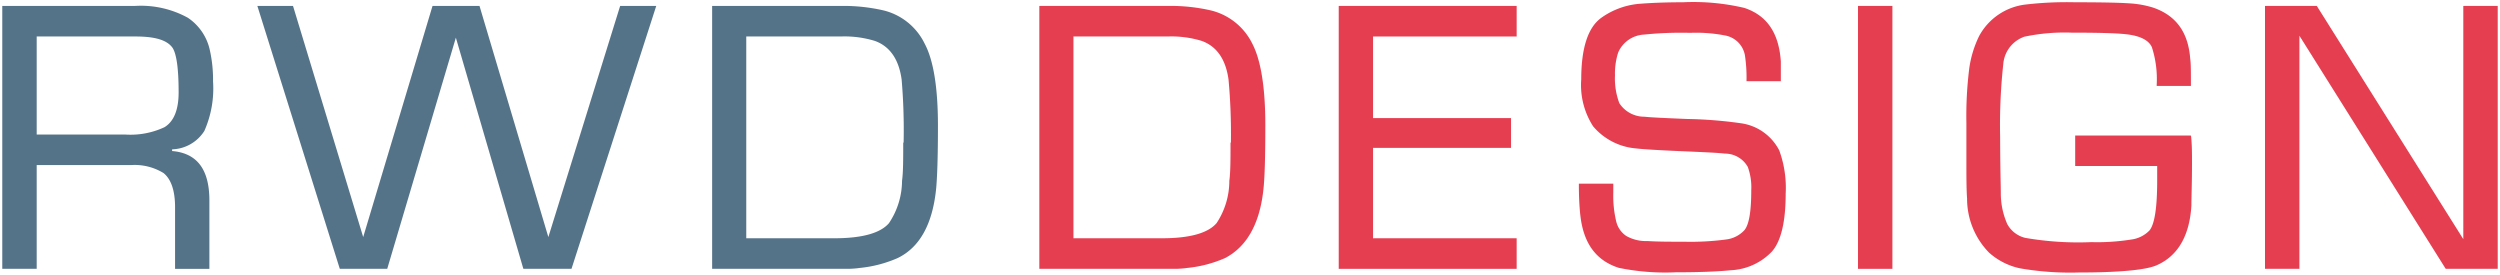 <svg id="Layer_1" data-name="Layer 1" xmlns="http://www.w3.org/2000/svg" viewBox="0 0 252.76 27.78"><defs><style>.cls-1{fill:#557388;}.cls-2{fill:#e53e51;}</style></defs><title>logo</title><path class="cls-1" d="M20.66,13.24a10.58,10.58,0,0,0,.88-5A13.72,13.72,0,0,0,21.2,5,5.28,5.28,0,0,0,19,1.8,9.84,9.84,0,0,0,13.64.6H.23V27.18H3.71V16.69h9.54a5.58,5.58,0,0,1,3.29.81c.77.63,1.16,1.79,1.16,3.45v6.23h3.47V20.27c0-3.15-1.25-4.79-3.77-5v-.17A4,4,0,0,0,20.66,13.24Zm-2.6-3.9c0,1.76-.48,2.94-1.43,3.52a8.11,8.11,0,0,1-4,.74H3.71V3.69h10c2,0,3.19.37,3.74,1.15C17.85,5.47,18.06,6.94,18.06,9.34Z"/><polygon class="cls-1" points="55.44 23.97 48.48 0.6 43.73 0.6 36.72 23.97 29.65 0.68 29.62 0.6 26.02 0.6 34.33 27.1 34.36 27.18 39.15 27.18 46.09 3.81 52.89 27.1 52.92 27.18 57.78 27.18 66.3 0.75 66.35 0.6 62.7 0.6 55.44 23.97"/><path class="cls-1" d="M89.32,1.05A18.11,18.11,0,0,0,85,.6H72V27.18H85.75a9.42,9.42,0,0,0,1.18-.09,12.61,12.61,0,0,0,3.83-1C93,25,94.25,22.67,94.63,19.25c.13-1.22.2-3.43.2-6.57,0-3.81-.45-6.59-1.34-8.26A6.29,6.29,0,0,0,89.32,1.05Zm2,13.37c0,1.66,0,3-.12,3.86a7.74,7.74,0,0,1-1.32,4.28c-.86,1-2.67,1.53-5.54,1.53H75.45V3.69H85a10.46,10.46,0,0,1,3.43.44c1.53.54,2.45,1.86,2.73,3.92A60.4,60.4,0,0,1,91.36,14.42Z"/><path class="cls-2" d="M122.41,1.05A18.11,18.11,0,0,0,118.08.6h-13V27.18h13.77a9.42,9.42,0,0,0,1.18-.09,12.61,12.61,0,0,0,3.83-1c2.19-1.14,3.49-3.45,3.87-6.87.14-1.22.2-3.43.2-6.57,0-3.81-.45-6.59-1.33-8.26A6.33,6.33,0,0,0,122.41,1.05Zm2,13.37c0,1.66,0,3-.12,3.86A7.74,7.74,0,0,1,123,22.56c-.86,1-2.67,1.53-5.54,1.53h-8.93V3.69h9.52a10.46,10.46,0,0,1,3.43.44c1.53.54,2.45,1.86,2.73,3.92A60.27,60.27,0,0,1,124.45,14.42Z"/><polygon class="cls-2" points="135.35 27.18 153.34 27.18 153.34 24.09 138.82 24.09 138.82 14.95 152.77 14.95 152.77 11.94 138.82 11.94 138.82 3.69 153.34 3.69 153.34 0.6 135.35 0.6 135.35 27.18"/><path class="cls-2" d="M176,12.46a43.5,43.5,0,0,0-5.4-.43c-2.47-.1-3.85-.17-4.33-.23a3,3,0,0,1-2.55-1.37,7.11,7.11,0,0,1-.44-2.8,7,7,0,0,1,.32-2.31,3,3,0,0,1,2.58-1.82,36.56,36.56,0,0,1,4.7-.18,15.31,15.31,0,0,1,3.6.28,2.48,2.48,0,0,1,1.94,2,15.09,15.09,0,0,1,.16,2.5v.11h3.47V8.1c0-.93,0-1.58,0-1.89-.2-2.88-1.4-4.65-3.69-5.41a22.51,22.51,0,0,0-6.22-.57c-1.58,0-3,.05-4.18.14a7.73,7.73,0,0,0-4.09,1.45c-1.36,1-2,3.13-2,6.2a7.7,7.7,0,0,0,1.2,4.75A6.35,6.35,0,0,0,165.36,15c.64.08,2.2.18,4.52.28s3.9.17,4.5.25a2.64,2.64,0,0,1,2.33,1.35,6,6,0,0,1,.35,2.34c0,2.19-.23,3.52-.71,4.07a3,3,0,0,1-1.82.92,27,27,0,0,1-4.22.23c-1.45,0-2.72,0-3.76-.07a4,4,0,0,1-2.14-.52,2.47,2.47,0,0,1-1-1.44,11.13,11.13,0,0,1-.3-2.91v-.93h-3.48v.12c0,1.53.09,2.6.16,3.17.33,2.78,1.6,4.49,3.88,5.22a23.33,23.33,0,0,0,5.73.45c2.35,0,4.24-.07,5.62-.21a6.13,6.13,0,0,0,4.13-1.89c.92-1.05,1.39-3,1.39-5.87a11,11,0,0,0-.65-4.35A5.14,5.14,0,0,0,176,12.46Z"/><rect class="cls-2" x="187.85" y="0.6" width="3.48" height="26.58"/><path class="cls-2" d="M221.5,13.7H209.81v3.08h8.29v.08c0,.6,0,1.05,0,1.35,0,2.76-.25,4.42-.77,5.08a3.11,3.11,0,0,1-1.87.93,21.71,21.71,0,0,1-4,.26,31.42,31.42,0,0,1-6.7-.43,2.82,2.82,0,0,1-1.82-1.4,7.7,7.7,0,0,1-.65-3.14c0-.56-.06-2.53-.07-5.69a57.53,57.53,0,0,1,.32-7.35,3.2,3.2,0,0,1,2.13-2.76,19.72,19.72,0,0,1,4.76-.41c2.66,0,4.51.05,5.51.16,1.41.15,2.29.59,2.62,1.3a10.48,10.48,0,0,1,.49,3.82v.11h3.46V8.57c0-1.3,0-2.18-.07-2.62-.2-2.68-1.42-4.37-3.72-5.17A9.85,9.85,0,0,0,215.3.34c-1-.07-2.82-.11-5.52-.11a35.91,35.91,0,0,0-5,.23,6.14,6.14,0,0,0-4.69,3.2,10.84,10.84,0,0,0-1,3.33,39,39,0,0,0-.28,5.46v1.1c0,1.58,0,2.53,0,2.83,0,1.48,0,2.72.07,3.7a7.79,7.79,0,0,0,2.21,5.45,6.8,6.8,0,0,0,3.15,1.6,29.68,29.68,0,0,0,5.92.42c4,0,6.67-.24,7.81-.7,2.2-.92,3.41-3,3.59-6.08h0c0-.87.06-2.29.06-4.23,0-1,0-1.91-.09-2.74Z"/><polygon class="cls-2" points="249.05 0.6 249.05 24.18 234.27 0.65 234.23 0.6 229 0.6 229 27.18 232.48 27.18 232.48 3.61 247.24 27.13 247.28 27.18 252.53 27.18 252.53 0.6 249.05 0.6"/></svg>